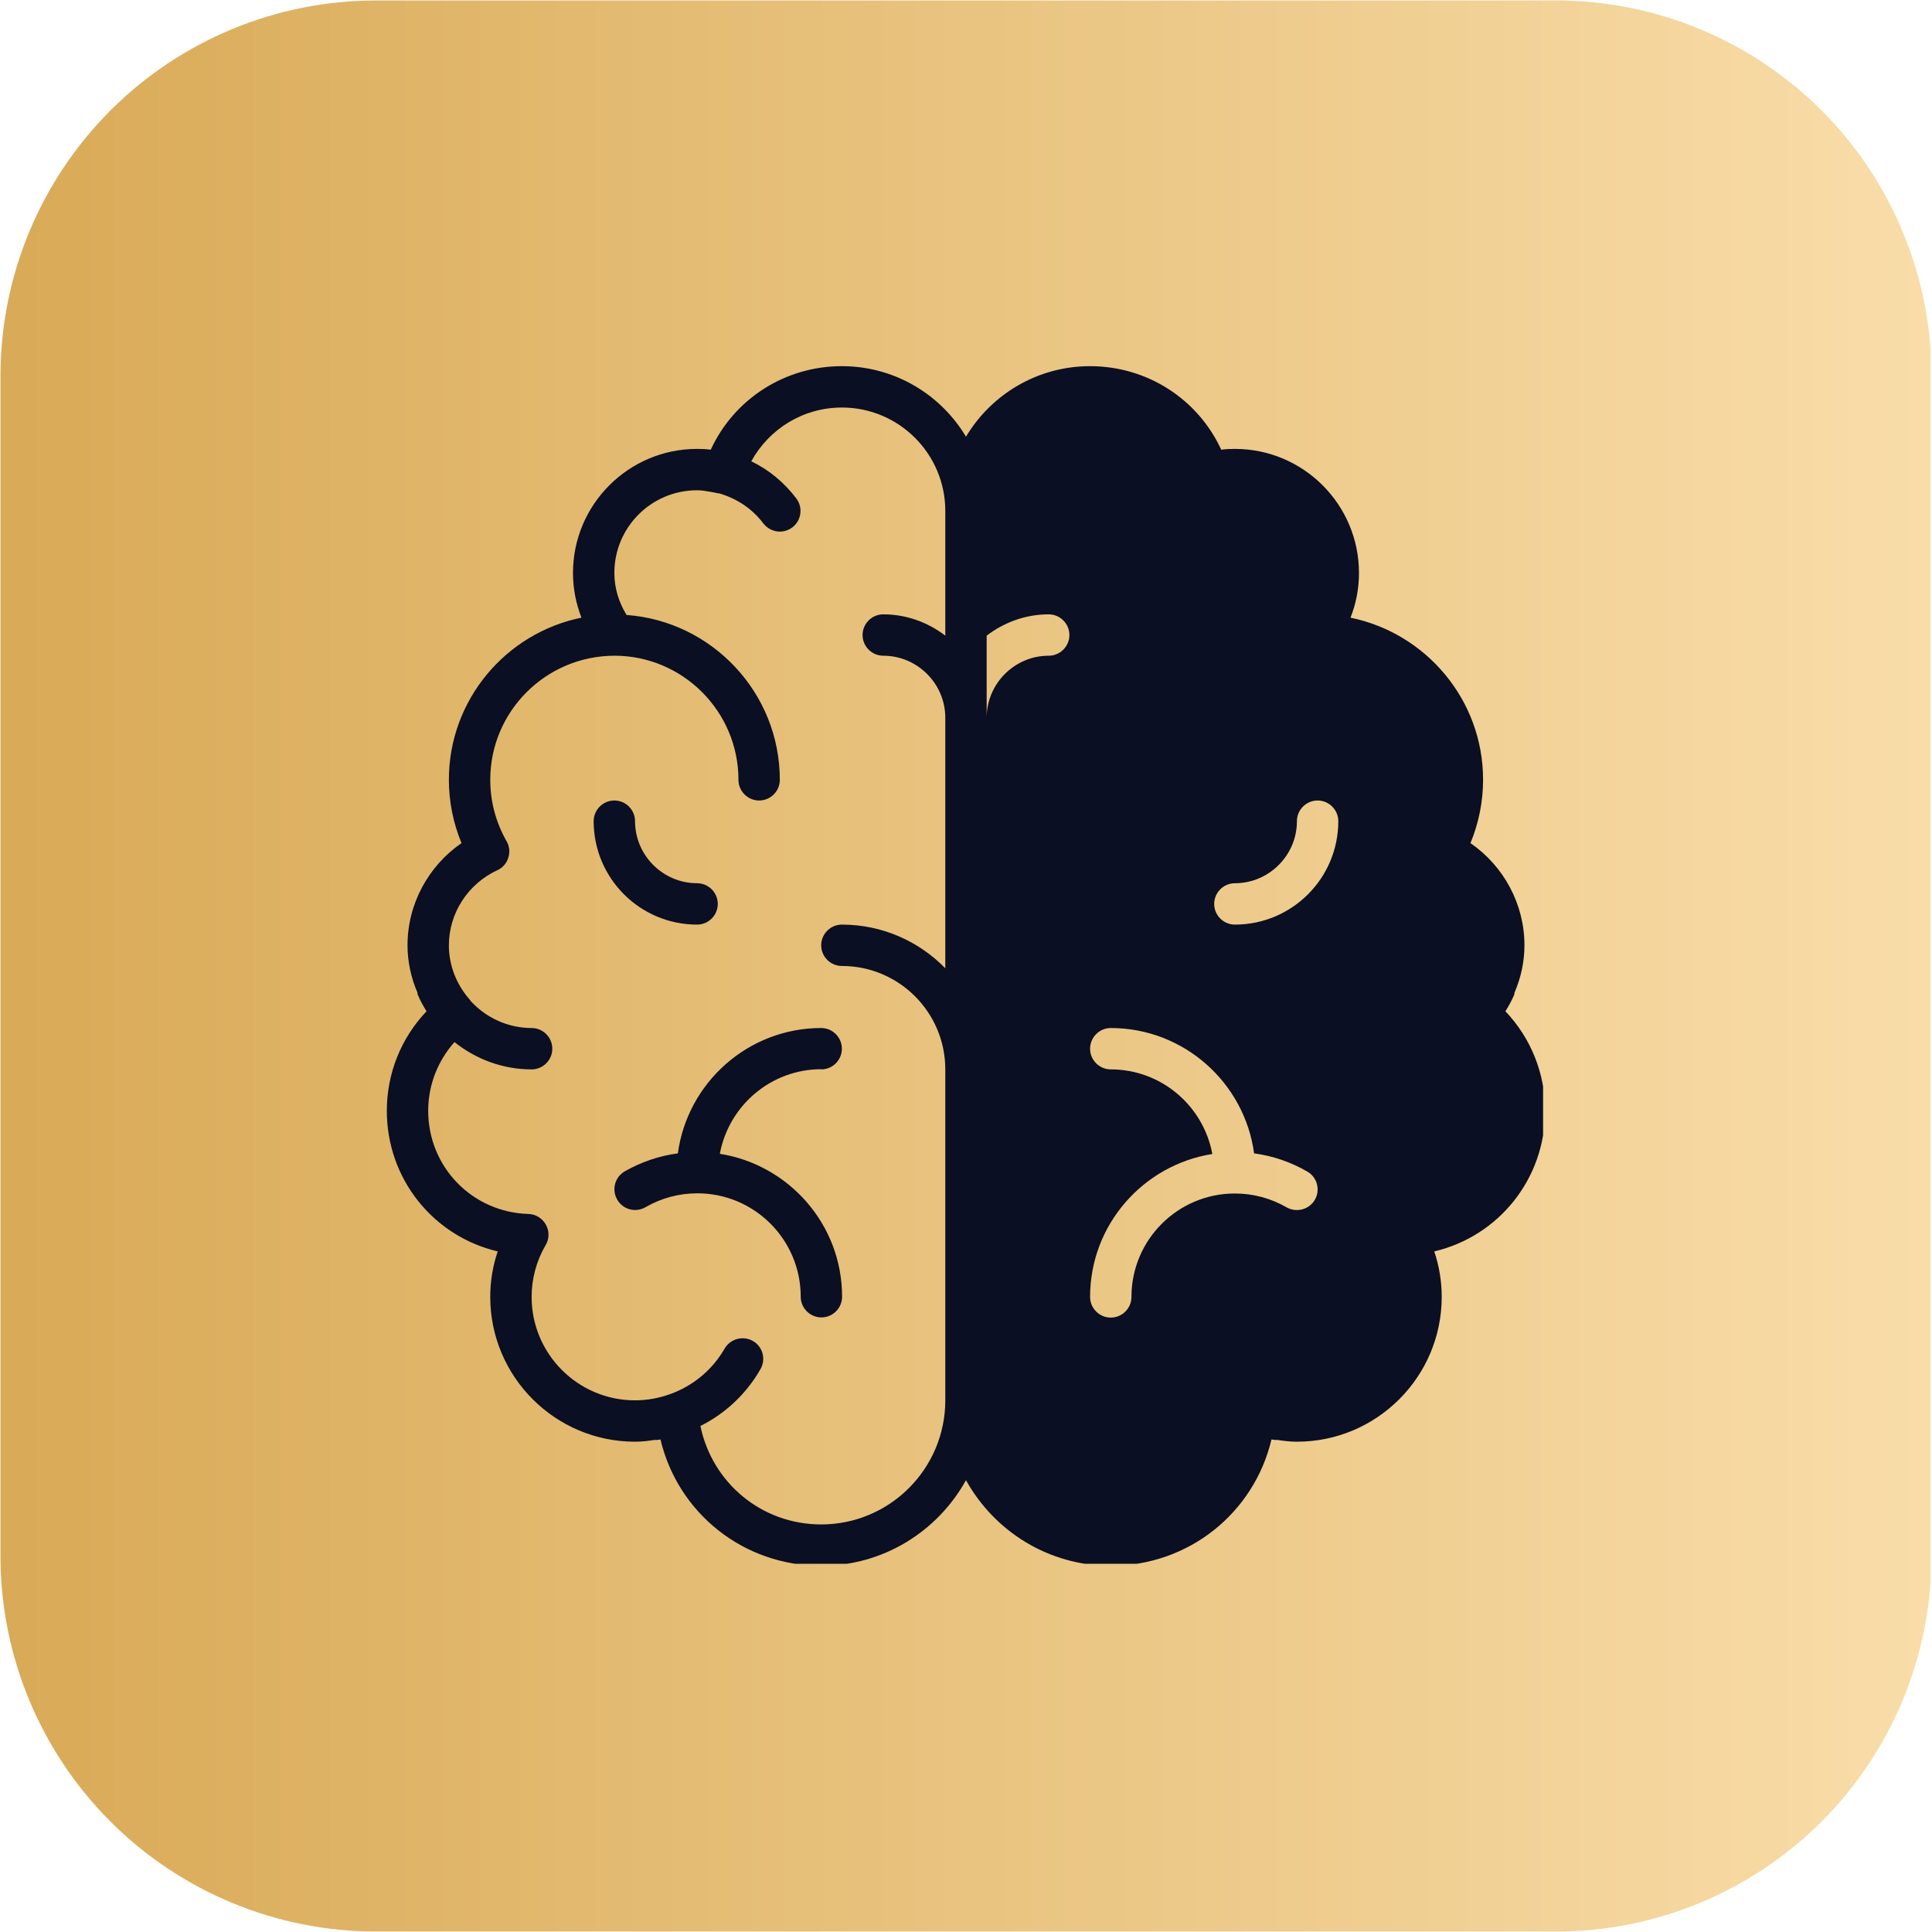 <svg xmlns="http://www.w3.org/2000/svg" xmlns:xlink="http://www.w3.org/1999/xlink" width="324" zoomAndPan="magnify" viewBox="0 0 242.88 243" height="324" preserveAspectRatio="xMidYMid meet"><defs><clipPath id="8ee1472f7c"><path d="M 0 0.059 L 242.762 0.059 L 242.762 242.938 L 0 242.938 Z M 0 0.059 " clip-rule="nonzero"></path></clipPath><clipPath id="e0ffaec0b0"><path d="M 47.227 0.059 L 195.652 0.059 C 208.18 0.059 220.191 5.035 229.047 13.891 C 237.906 22.75 242.879 34.762 242.879 47.285 L 242.879 195.715 C 242.879 208.238 237.906 220.25 229.047 229.109 C 220.191 237.965 208.18 242.941 195.652 242.941 L 47.227 242.941 C 34.703 242.941 22.688 237.965 13.832 229.109 C 4.977 220.25 0 208.238 0 195.715 L 0 47.285 C 0 34.762 4.977 22.75 13.832 13.891 C 22.688 5.035 34.703 0.059 47.227 0.059 Z M 47.227 0.059 " clip-rule="nonzero"></path></clipPath><clipPath id="d36953bf46"><path d="M 0 0.059 L 242.762 0.059 L 242.762 242.938 L 0 242.938 Z M 0 0.059 " clip-rule="nonzero"></path></clipPath><clipPath id="c4162962f4"><path d="M 47.227 0.059 L 195.652 0.059 C 208.18 0.059 220.191 5.035 229.047 13.891 C 237.906 22.75 242.879 34.762 242.879 47.285 L 242.879 195.715 C 242.879 208.238 237.906 220.25 229.047 229.109 C 220.191 237.965 208.18 242.941 195.652 242.941 L 47.227 242.941 C 34.703 242.941 22.688 237.965 13.832 229.109 C 4.977 220.25 0 208.238 0 195.715 L 0 47.285 C 0 34.762 4.977 22.75 13.832 13.891 C 22.688 5.035 34.703 0.059 47.227 0.059 Z M 47.227 0.059 " clip-rule="nonzero"></path></clipPath><linearGradient x1="0" gradientTransform="matrix(0.949, 0, 0, 0.949, 0, 0.06)" y1="128" x2="255.874" gradientUnits="userSpaceOnUse" y2="128" id="7ebbcdf675"><stop stop-opacity="1" stop-color="rgb(85.1%, 66.669%, 34.119%)" offset="0"></stop><stop stop-opacity="1" stop-color="rgb(85.149%, 66.747%, 34.244%)" offset="0.008"></stop><stop stop-opacity="1" stop-color="rgb(85.246%, 66.904%, 34.496%)" offset="0.016"></stop><stop stop-opacity="1" stop-color="rgb(85.344%, 67.059%, 34.746%)" offset="0.023"></stop><stop stop-opacity="1" stop-color="rgb(85.442%, 67.215%, 34.998%)" offset="0.031"></stop><stop stop-opacity="1" stop-color="rgb(85.541%, 67.372%, 35.248%)" offset="0.039"></stop><stop stop-opacity="1" stop-color="rgb(85.638%, 67.528%, 35.5%)" offset="0.047"></stop><stop stop-opacity="1" stop-color="rgb(85.736%, 67.683%, 35.751%)" offset="0.055"></stop><stop stop-opacity="1" stop-color="rgb(85.834%, 67.841%, 36.002%)" offset="0.062"></stop><stop stop-opacity="1" stop-color="rgb(85.931%, 67.996%, 36.253%)" offset="0.07"></stop><stop stop-opacity="1" stop-color="rgb(86.031%, 68.152%, 36.504%)" offset="0.078"></stop><stop stop-opacity="1" stop-color="rgb(86.128%, 68.309%, 36.755%)" offset="0.086"></stop><stop stop-opacity="1" stop-color="rgb(86.226%, 68.465%, 37.006%)" offset="0.094"></stop><stop stop-opacity="1" stop-color="rgb(86.324%, 68.622%, 37.257%)" offset="0.102"></stop><stop stop-opacity="1" stop-color="rgb(86.423%, 68.777%, 37.508%)" offset="0.109"></stop><stop stop-opacity="1" stop-color="rgb(86.52%, 68.933%, 37.759%)" offset="0.117"></stop><stop stop-opacity="1" stop-color="rgb(86.618%, 69.09%, 38.01%)" offset="0.125"></stop><stop stop-opacity="1" stop-color="rgb(86.716%, 69.246%, 38.261%)" offset="0.133"></stop><stop stop-opacity="1" stop-color="rgb(86.813%, 69.402%, 38.512%)" offset="0.141"></stop><stop stop-opacity="1" stop-color="rgb(86.913%, 69.559%, 38.763%)" offset="0.148"></stop><stop stop-opacity="1" stop-color="rgb(87.01%, 69.714%, 39.014%)" offset="0.156"></stop><stop stop-opacity="1" stop-color="rgb(87.108%, 69.87%, 39.265%)" offset="0.164"></stop><stop stop-opacity="1" stop-color="rgb(87.206%, 70.027%, 39.516%)" offset="0.172"></stop><stop stop-opacity="1" stop-color="rgb(87.305%, 70.183%, 39.767%)" offset="0.18"></stop><stop stop-opacity="1" stop-color="rgb(87.402%, 70.338%, 40.018%)" offset="0.188"></stop><stop stop-opacity="1" stop-color="rgb(87.5%, 70.496%, 40.269%)" offset="0.195"></stop><stop stop-opacity="1" stop-color="rgb(87.598%, 70.651%, 40.521%)" offset="0.203"></stop><stop stop-opacity="1" stop-color="rgb(87.695%, 70.807%, 40.771%)" offset="0.211"></stop><stop stop-opacity="1" stop-color="rgb(87.794%, 70.964%, 41.023%)" offset="0.219"></stop><stop stop-opacity="1" stop-color="rgb(87.892%, 71.12%, 41.273%)" offset="0.227"></stop><stop stop-opacity="1" stop-color="rgb(87.99%, 71.275%, 41.525%)" offset="0.234"></stop><stop stop-opacity="1" stop-color="rgb(88.087%, 71.432%, 41.776%)" offset="0.242"></stop><stop stop-opacity="1" stop-color="rgb(88.187%, 71.588%, 42.027%)" offset="0.25"></stop><stop stop-opacity="1" stop-color="rgb(88.284%, 71.745%, 42.278%)" offset="0.258"></stop><stop stop-opacity="1" stop-color="rgb(88.382%, 71.901%, 42.529%)" offset="0.266"></stop><stop stop-opacity="1" stop-color="rgb(88.48%, 72.057%, 42.78%)" offset="0.273"></stop><stop stop-opacity="1" stop-color="rgb(88.577%, 72.214%, 43.031%)" offset="0.281"></stop><stop stop-opacity="1" stop-color="rgb(88.676%, 72.369%, 43.282%)" offset="0.289"></stop><stop stop-opacity="1" stop-color="rgb(88.774%, 72.525%, 43.533%)" offset="0.297"></stop><stop stop-opacity="1" stop-color="rgb(88.872%, 72.682%, 43.784%)" offset="0.305"></stop><stop stop-opacity="1" stop-color="rgb(88.969%, 72.838%, 44.035%)" offset="0.312"></stop><stop stop-opacity="1" stop-color="rgb(89.069%, 72.993%, 44.286%)" offset="0.32"></stop><stop stop-opacity="1" stop-color="rgb(89.166%, 73.151%, 44.537%)" offset="0.328"></stop><stop stop-opacity="1" stop-color="rgb(89.264%, 73.306%, 44.789%)" offset="0.336"></stop><stop stop-opacity="1" stop-color="rgb(89.362%, 73.462%, 45.039%)" offset="0.344"></stop><stop stop-opacity="1" stop-color="rgb(89.461%, 73.619%, 45.291%)" offset="0.352"></stop><stop stop-opacity="1" stop-color="rgb(89.558%, 73.775%, 45.541%)" offset="0.359"></stop><stop stop-opacity="1" stop-color="rgb(89.656%, 73.93%, 45.793%)" offset="0.367"></stop><stop stop-opacity="1" stop-color="rgb(89.754%, 74.088%, 46.043%)" offset="0.375"></stop><stop stop-opacity="1" stop-color="rgb(89.851%, 74.243%, 46.295%)" offset="0.383"></stop><stop stop-opacity="1" stop-color="rgb(89.951%, 74.399%, 46.545%)" offset="0.391"></stop><stop stop-opacity="1" stop-color="rgb(90.048%, 74.556%, 46.797%)" offset="0.398"></stop><stop stop-opacity="1" stop-color="rgb(90.146%, 74.712%, 47.047%)" offset="0.406"></stop><stop stop-opacity="1" stop-color="rgb(90.244%, 74.869%, 47.299%)" offset="0.414"></stop><stop stop-opacity="1" stop-color="rgb(90.343%, 75.024%, 47.549%)" offset="0.422"></stop><stop stop-opacity="1" stop-color="rgb(90.44%, 75.18%, 47.801%)" offset="0.43"></stop><stop stop-opacity="1" stop-color="rgb(90.538%, 75.337%, 48.051%)" offset="0.438"></stop><stop stop-opacity="1" stop-color="rgb(90.636%, 75.493%, 48.303%)" offset="0.445"></stop><stop stop-opacity="1" stop-color="rgb(90.733%, 75.648%, 48.553%)" offset="0.453"></stop><stop stop-opacity="1" stop-color="rgb(90.833%, 75.806%, 48.805%)" offset="0.461"></stop><stop stop-opacity="1" stop-color="rgb(90.93%, 75.961%, 49.055%)" offset="0.469"></stop><stop stop-opacity="1" stop-color="rgb(91.028%, 76.117%, 49.307%)" offset="0.477"></stop><stop stop-opacity="1" stop-color="rgb(91.125%, 76.274%, 49.559%)" offset="0.484"></stop><stop stop-opacity="1" stop-color="rgb(91.225%, 76.43%, 49.809%)" offset="0.492"></stop><stop stop-opacity="1" stop-color="rgb(91.322%, 76.585%, 50.061%)" offset="0.5"></stop><stop stop-opacity="1" stop-color="rgb(91.42%, 76.743%, 50.311%)" offset="0.508"></stop><stop stop-opacity="1" stop-color="rgb(91.518%, 76.898%, 50.563%)" offset="0.516"></stop><stop stop-opacity="1" stop-color="rgb(91.615%, 77.054%, 50.813%)" offset="0.523"></stop><stop stop-opacity="1" stop-color="rgb(91.714%, 77.211%, 51.065%)" offset="0.531"></stop><stop stop-opacity="1" stop-color="rgb(91.812%, 77.367%, 51.315%)" offset="0.539"></stop><stop stop-opacity="1" stop-color="rgb(91.91%, 77.522%, 51.567%)" offset="0.547"></stop><stop stop-opacity="1" stop-color="rgb(92.007%, 77.679%, 51.817%)" offset="0.555"></stop><stop stop-opacity="1" stop-color="rgb(92.107%, 77.835%, 52.069%)" offset="0.562"></stop><stop stop-opacity="1" stop-color="rgb(92.204%, 77.992%, 52.319%)" offset="0.57"></stop><stop stop-opacity="1" stop-color="rgb(92.302%, 78.148%, 52.571%)" offset="0.578"></stop><stop stop-opacity="1" stop-color="rgb(92.4%, 78.304%, 52.821%)" offset="0.586"></stop><stop stop-opacity="1" stop-color="rgb(92.497%, 78.461%, 53.073%)" offset="0.594"></stop><stop stop-opacity="1" stop-color="rgb(92.596%, 78.616%, 53.323%)" offset="0.602"></stop><stop stop-opacity="1" stop-color="rgb(92.694%, 78.772%, 53.575%)" offset="0.609"></stop><stop stop-opacity="1" stop-color="rgb(92.792%, 78.929%, 53.825%)" offset="0.617"></stop><stop stop-opacity="1" stop-color="rgb(92.889%, 79.085%, 54.077%)" offset="0.625"></stop><stop stop-opacity="1" stop-color="rgb(92.989%, 79.24%, 54.329%)" offset="0.633"></stop><stop stop-opacity="1" stop-color="rgb(93.086%, 79.398%, 54.579%)" offset="0.641"></stop><stop stop-opacity="1" stop-color="rgb(93.184%, 79.553%, 54.831%)" offset="0.648"></stop><stop stop-opacity="1" stop-color="rgb(93.282%, 79.709%, 55.081%)" offset="0.656"></stop><stop stop-opacity="1" stop-color="rgb(93.379%, 79.866%, 55.333%)" offset="0.664"></stop><stop stop-opacity="1" stop-color="rgb(93.478%, 80.022%, 55.583%)" offset="0.672"></stop><stop stop-opacity="1" stop-color="rgb(93.576%, 80.177%, 55.835%)" offset="0.68"></stop><stop stop-opacity="1" stop-color="rgb(93.674%, 80.334%, 56.085%)" offset="0.688"></stop><stop stop-opacity="1" stop-color="rgb(93.771%, 80.49%, 56.337%)" offset="0.695"></stop><stop stop-opacity="1" stop-color="rgb(93.871%, 80.646%, 56.587%)" offset="0.703"></stop><stop stop-opacity="1" stop-color="rgb(93.968%, 80.803%, 56.839%)" offset="0.711"></stop><stop stop-opacity="1" stop-color="rgb(94.066%, 80.959%, 57.089%)" offset="0.719"></stop><stop stop-opacity="1" stop-color="rgb(94.164%, 81.114%, 57.341%)" offset="0.727"></stop><stop stop-opacity="1" stop-color="rgb(94.261%, 81.271%, 57.591%)" offset="0.734"></stop><stop stop-opacity="1" stop-color="rgb(94.36%, 81.427%, 57.843%)" offset="0.742"></stop><stop stop-opacity="1" stop-color="rgb(94.458%, 81.584%, 58.093%)" offset="0.75"></stop><stop stop-opacity="1" stop-color="rgb(94.556%, 81.74%, 58.345%)" offset="0.758"></stop><stop stop-opacity="1" stop-color="rgb(94.653%, 81.895%, 58.595%)" offset="0.766"></stop><stop stop-opacity="1" stop-color="rgb(94.753%, 82.053%, 58.847%)" offset="0.773"></stop><stop stop-opacity="1" stop-color="rgb(94.85%, 82.208%, 59.099%)" offset="0.781"></stop><stop stop-opacity="1" stop-color="rgb(94.948%, 82.364%, 59.349%)" offset="0.789"></stop><stop stop-opacity="1" stop-color="rgb(95.045%, 82.521%, 59.601%)" offset="0.797"></stop><stop stop-opacity="1" stop-color="rgb(95.145%, 82.677%, 59.851%)" offset="0.805"></stop><stop stop-opacity="1" stop-color="rgb(95.242%, 82.832%, 60.103%)" offset="0.812"></stop><stop stop-opacity="1" stop-color="rgb(95.34%, 82.99%, 60.353%)" offset="0.82"></stop><stop stop-opacity="1" stop-color="rgb(95.438%, 83.145%, 60.605%)" offset="0.828"></stop><stop stop-opacity="1" stop-color="rgb(95.535%, 83.301%, 60.855%)" offset="0.836"></stop><stop stop-opacity="1" stop-color="rgb(95.634%, 83.458%, 61.107%)" offset="0.844"></stop><stop stop-opacity="1" stop-color="rgb(95.732%, 83.614%, 61.357%)" offset="0.852"></stop><stop stop-opacity="1" stop-color="rgb(95.83%, 83.769%, 61.609%)" offset="0.859"></stop><stop stop-opacity="1" stop-color="rgb(95.927%, 83.926%, 61.859%)" offset="0.867"></stop><stop stop-opacity="1" stop-color="rgb(96.027%, 84.082%, 62.111%)" offset="0.875"></stop><stop stop-opacity="1" stop-color="rgb(96.124%, 84.238%, 62.361%)" offset="0.883"></stop><stop stop-opacity="1" stop-color="rgb(96.222%, 84.395%, 62.613%)" offset="0.891"></stop><stop stop-opacity="1" stop-color="rgb(96.32%, 84.55%, 62.863%)" offset="0.898"></stop><stop stop-opacity="1" stop-color="rgb(96.417%, 84.708%, 63.115%)" offset="0.906"></stop><stop stop-opacity="1" stop-color="rgb(96.516%, 84.863%, 63.365%)" offset="0.914"></stop><stop stop-opacity="1" stop-color="rgb(96.614%, 85.019%, 63.617%)" offset="0.922"></stop><stop stop-opacity="1" stop-color="rgb(96.712%, 85.176%, 63.869%)" offset="0.93"></stop><stop stop-opacity="1" stop-color="rgb(96.809%, 85.332%, 64.119%)" offset="0.938"></stop><stop stop-opacity="1" stop-color="rgb(96.909%, 85.487%, 64.371%)" offset="0.945"></stop><stop stop-opacity="1" stop-color="rgb(97.006%, 85.645%, 64.621%)" offset="0.953"></stop><stop stop-opacity="1" stop-color="rgb(97.104%, 85.8%, 64.873%)" offset="0.961"></stop><stop stop-opacity="1" stop-color="rgb(97.202%, 85.956%, 65.123%)" offset="0.969"></stop><stop stop-opacity="1" stop-color="rgb(97.299%, 86.113%, 65.375%)" offset="0.977"></stop><stop stop-opacity="1" stop-color="rgb(97.398%, 86.269%, 65.625%)" offset="0.984"></stop><stop stop-opacity="1" stop-color="rgb(97.496%, 86.424%, 65.877%)" offset="0.992"></stop><stop stop-opacity="1" stop-color="rgb(97.594%, 86.581%, 66.127%)" offset="1"></stop></linearGradient><clipPath id="8d36abc16a"><rect x="0" width="243" y="0" height="243"></rect></clipPath><clipPath id="0fcb5e3408"><path d="M 48.594 46.012 L 194.023 46.012 L 194.023 196.688 L 48.594 196.688 Z M 48.594 46.012 " clip-rule="nonzero"></path></clipPath></defs><g clip-path="url(#8ee1472f7c)"><g clip-path="url(#e0ffaec0b0)"><g transform="matrix(1, 0, 0, 1, 0, -0)"><g clip-path="url(#8d36abc16a)"><g clip-path="url(#d36953bf46)"><g clip-path="url(#c4162962f4)"><path fill="url(#7ebbcdf675)" d="M 0 0.059 L 0 242.941 L 242.762 242.941 L 242.762 0.059 Z M 0 0.059 " fill-rule="nonzero"></path></g></g></g></g></g></g><path fill="#0a0f23" d="M 103.227 134.504 C 104.66 134.504 105.828 133.336 105.828 131.902 C 105.828 130.473 104.66 129.301 103.227 129.301 C 94.02 129.301 86.395 136.195 85.199 145.066 C 82.832 145.379 80.566 146.16 78.512 147.332 C 77.266 148.059 76.848 149.645 77.578 150.895 C 78.305 152.145 79.891 152.559 81.141 151.832 C 83.117 150.688 85.355 150.09 87.645 150.09 C 94.824 150.09 100.652 155.914 100.652 163.098 C 100.652 164.527 101.824 165.699 103.254 165.699 C 104.684 165.699 105.855 164.527 105.855 163.098 C 105.855 154.016 99.168 146.5 90.48 145.121 C 91.598 139.082 96.879 134.48 103.254 134.48 Z M 103.227 134.504 " fill-opacity="1" fill-rule="nonzero"></path><path fill="#0a0f23" d="M 87.617 116.293 C 89.051 116.293 90.219 115.125 90.219 113.691 C 90.219 112.262 89.051 111.09 87.617 111.09 C 83.324 111.09 79.812 107.578 79.812 103.285 C 79.812 101.855 78.645 100.684 77.211 100.684 C 75.781 100.684 74.609 101.855 74.609 103.285 C 74.609 110.469 80.438 116.293 87.617 116.293 Z M 87.617 116.293 " fill-opacity="1" fill-rule="nonzero"></path><g clip-path="url(#0fcb5e3408)"><path fill="#0a0f23" d="M 194.281 139.707 C 194.281 135 192.484 130.551 189.285 127.195 C 189.703 126.543 190.066 125.867 190.379 125.141 C 190.43 125.062 190.406 124.957 190.43 124.852 C 191.238 122.98 191.68 120.949 191.68 118.895 C 191.68 113.719 189.078 108.934 184.891 106.043 C 185.93 103.52 186.477 100.816 186.477 98.082 C 186.477 88.043 179.324 79.641 169.801 77.688 C 170.504 75.918 170.867 74.02 170.867 72.066 C 170.867 63.457 163.871 56.461 155.258 56.461 C 154.688 56.461 154.113 56.484 153.543 56.562 C 150.602 50.188 144.227 46.055 137.047 46.055 C 130.414 46.055 124.613 49.617 121.438 54.926 C 118.266 49.617 112.461 46.055 105.828 46.055 C 98.648 46.055 92.273 50.188 89.336 56.562 C 88.762 56.484 88.191 56.461 87.617 56.461 C 79.008 56.461 72.008 63.457 72.008 72.066 C 72.008 73.992 72.375 75.891 73.074 77.688 C 63.582 79.613 56.398 88.016 56.398 98.082 C 56.398 100.816 56.945 103.52 57.988 106.043 C 53.797 108.934 51.195 113.719 51.195 118.895 C 51.195 120.949 51.641 122.98 52.445 124.852 C 52.473 124.957 52.445 125.062 52.496 125.141 C 52.809 125.867 53.176 126.543 53.59 127.195 C 50.391 130.551 48.594 135 48.594 139.707 C 48.594 148.32 54.477 155.5 62.539 157.398 C 61.914 159.246 61.602 161.172 61.602 163.121 C 61.602 173.164 69.773 181.332 79.812 181.332 C 80.672 181.332 81.504 181.23 82.336 181.098 C 82.363 181.098 82.391 181.125 82.414 181.125 C 82.547 181.125 82.703 181.098 82.859 181.074 C 82.91 181.074 82.961 181.047 83.012 181.047 C 85.199 190.281 93.418 196.941 103.227 196.941 C 111.059 196.941 117.875 192.598 121.438 186.172 C 125.004 192.598 131.816 196.941 139.648 196.941 C 149.457 196.941 157.676 190.281 159.863 181.047 C 159.914 181.047 159.969 181.074 160.02 181.074 C 160.176 181.074 160.332 181.125 160.461 181.125 C 160.488 181.125 160.512 181.098 160.539 181.098 C 161.371 181.23 162.203 181.332 163.062 181.332 C 173.105 181.332 181.273 173.164 181.273 163.121 C 181.273 161.172 180.961 159.246 180.336 157.398 C 188.402 155.5 194.281 148.32 194.281 139.707 Z M 118.836 79.949 C 116.652 78.285 113.973 77.27 111.031 77.27 C 109.602 77.27 108.43 78.441 108.43 79.871 C 108.43 81.305 109.602 82.473 111.031 82.473 C 115.324 82.473 118.836 85.988 118.836 90.277 L 118.836 121.785 C 115.531 118.402 110.93 116.293 105.828 116.293 C 104.398 116.293 103.227 117.465 103.227 118.895 C 103.227 120.328 104.398 121.496 105.828 121.496 C 113.008 121.496 118.836 127.324 118.836 134.504 L 118.836 176.129 C 118.836 184.742 111.84 191.738 103.227 191.738 C 95.734 191.738 89.516 186.508 88.035 179.355 C 91.156 177.793 93.785 175.348 95.578 172.227 C 96.309 170.98 95.891 169.391 94.641 168.664 C 93.395 167.961 91.809 168.379 91.078 169.625 C 89.516 172.332 87.098 174.309 84.234 175.348 L 84.211 175.348 C 82.781 175.871 81.297 176.129 79.812 176.129 C 72.633 176.129 66.805 170.301 66.805 163.121 C 66.805 160.832 67.406 158.594 68.574 156.594 C 69.043 155.812 69.043 154.824 68.602 154.043 C 68.16 153.234 67.328 152.715 66.414 152.691 C 59.34 152.48 53.797 146.785 53.797 139.707 C 53.797 136.48 54.996 133.438 57.102 131.07 C 59.809 133.23 63.191 134.504 66.805 134.504 C 68.238 134.504 69.406 133.336 69.406 131.902 C 69.406 130.473 68.238 129.301 66.805 129.301 C 63.84 129.301 61.082 128.027 59.133 125.895 C 59.105 125.867 59.078 125.816 59.055 125.766 C 57.336 123.84 56.398 121.395 56.398 118.895 C 56.398 114.863 58.793 111.168 62.488 109.453 C 63.137 109.168 63.656 108.594 63.867 107.891 C 64.102 107.188 64.023 106.434 63.656 105.809 C 62.305 103.441 61.602 100.789 61.602 98.082 C 61.602 89.473 68.602 82.473 77.266 82.473 C 85.848 82.5 92.82 89.5 92.82 98.082 C 92.82 99.516 93.992 100.684 95.422 100.684 C 96.855 100.684 98.023 99.516 98.023 98.082 C 98.023 87.133 89.492 78.129 78.746 77.348 C 77.758 75.738 77.211 73.941 77.211 72.066 C 77.211 66.32 81.867 61.664 87.617 61.664 C 88.215 61.664 88.789 61.766 89.359 61.871 C 89.648 61.922 89.961 61.973 90.273 62.051 C 90.324 62.051 90.352 62.051 90.375 62.051 C 92.562 62.676 94.539 63.953 95.941 65.824 C 96.465 66.5 97.242 66.863 98.023 66.863 C 98.57 66.863 99.117 66.684 99.586 66.344 C 100.73 65.488 100.965 63.848 100.105 62.703 C 98.57 60.672 96.645 59.086 94.434 58.02 C 96.699 53.91 100.988 51.258 105.828 51.258 C 113.008 51.258 118.836 57.082 118.836 64.266 Z M 131.844 82.473 C 127.551 82.473 124.039 85.988 124.039 90.277 L 124.039 79.949 C 126.227 78.285 128.906 77.27 131.844 77.27 C 133.273 77.27 134.445 78.441 134.445 79.871 C 134.445 81.305 133.273 82.473 131.844 82.473 Z M 165.324 150.895 C 164.598 152.145 163.012 152.559 161.762 151.855 C 159.785 150.711 157.547 150.113 155.258 150.113 C 148.078 150.113 142.25 155.941 142.25 163.121 C 142.25 164.555 141.078 165.723 139.648 165.723 C 138.219 165.723 137.047 164.555 137.047 163.121 C 137.047 154.043 143.734 146.523 152.422 145.145 C 151.305 139.109 146.023 134.504 139.648 134.504 C 138.219 134.504 137.047 133.336 137.047 131.902 C 137.047 130.473 138.219 129.301 139.648 129.301 C 148.859 129.301 156.48 136.195 157.676 145.066 C 160.02 145.379 162.309 146.16 164.363 147.355 C 165.613 148.059 166.027 149.672 165.324 150.895 Z M 155.258 116.293 C 153.828 116.293 152.656 115.125 152.656 113.691 C 152.656 112.262 153.828 111.09 155.258 111.09 C 159.551 111.09 163.062 107.578 163.062 103.285 C 163.062 101.855 164.234 100.684 165.664 100.684 C 167.094 100.684 168.266 101.855 168.266 103.285 C 168.266 110.469 162.438 116.293 155.258 116.293 Z M 155.258 116.293 " fill-opacity="1" fill-rule="nonzero"></path></g></svg>